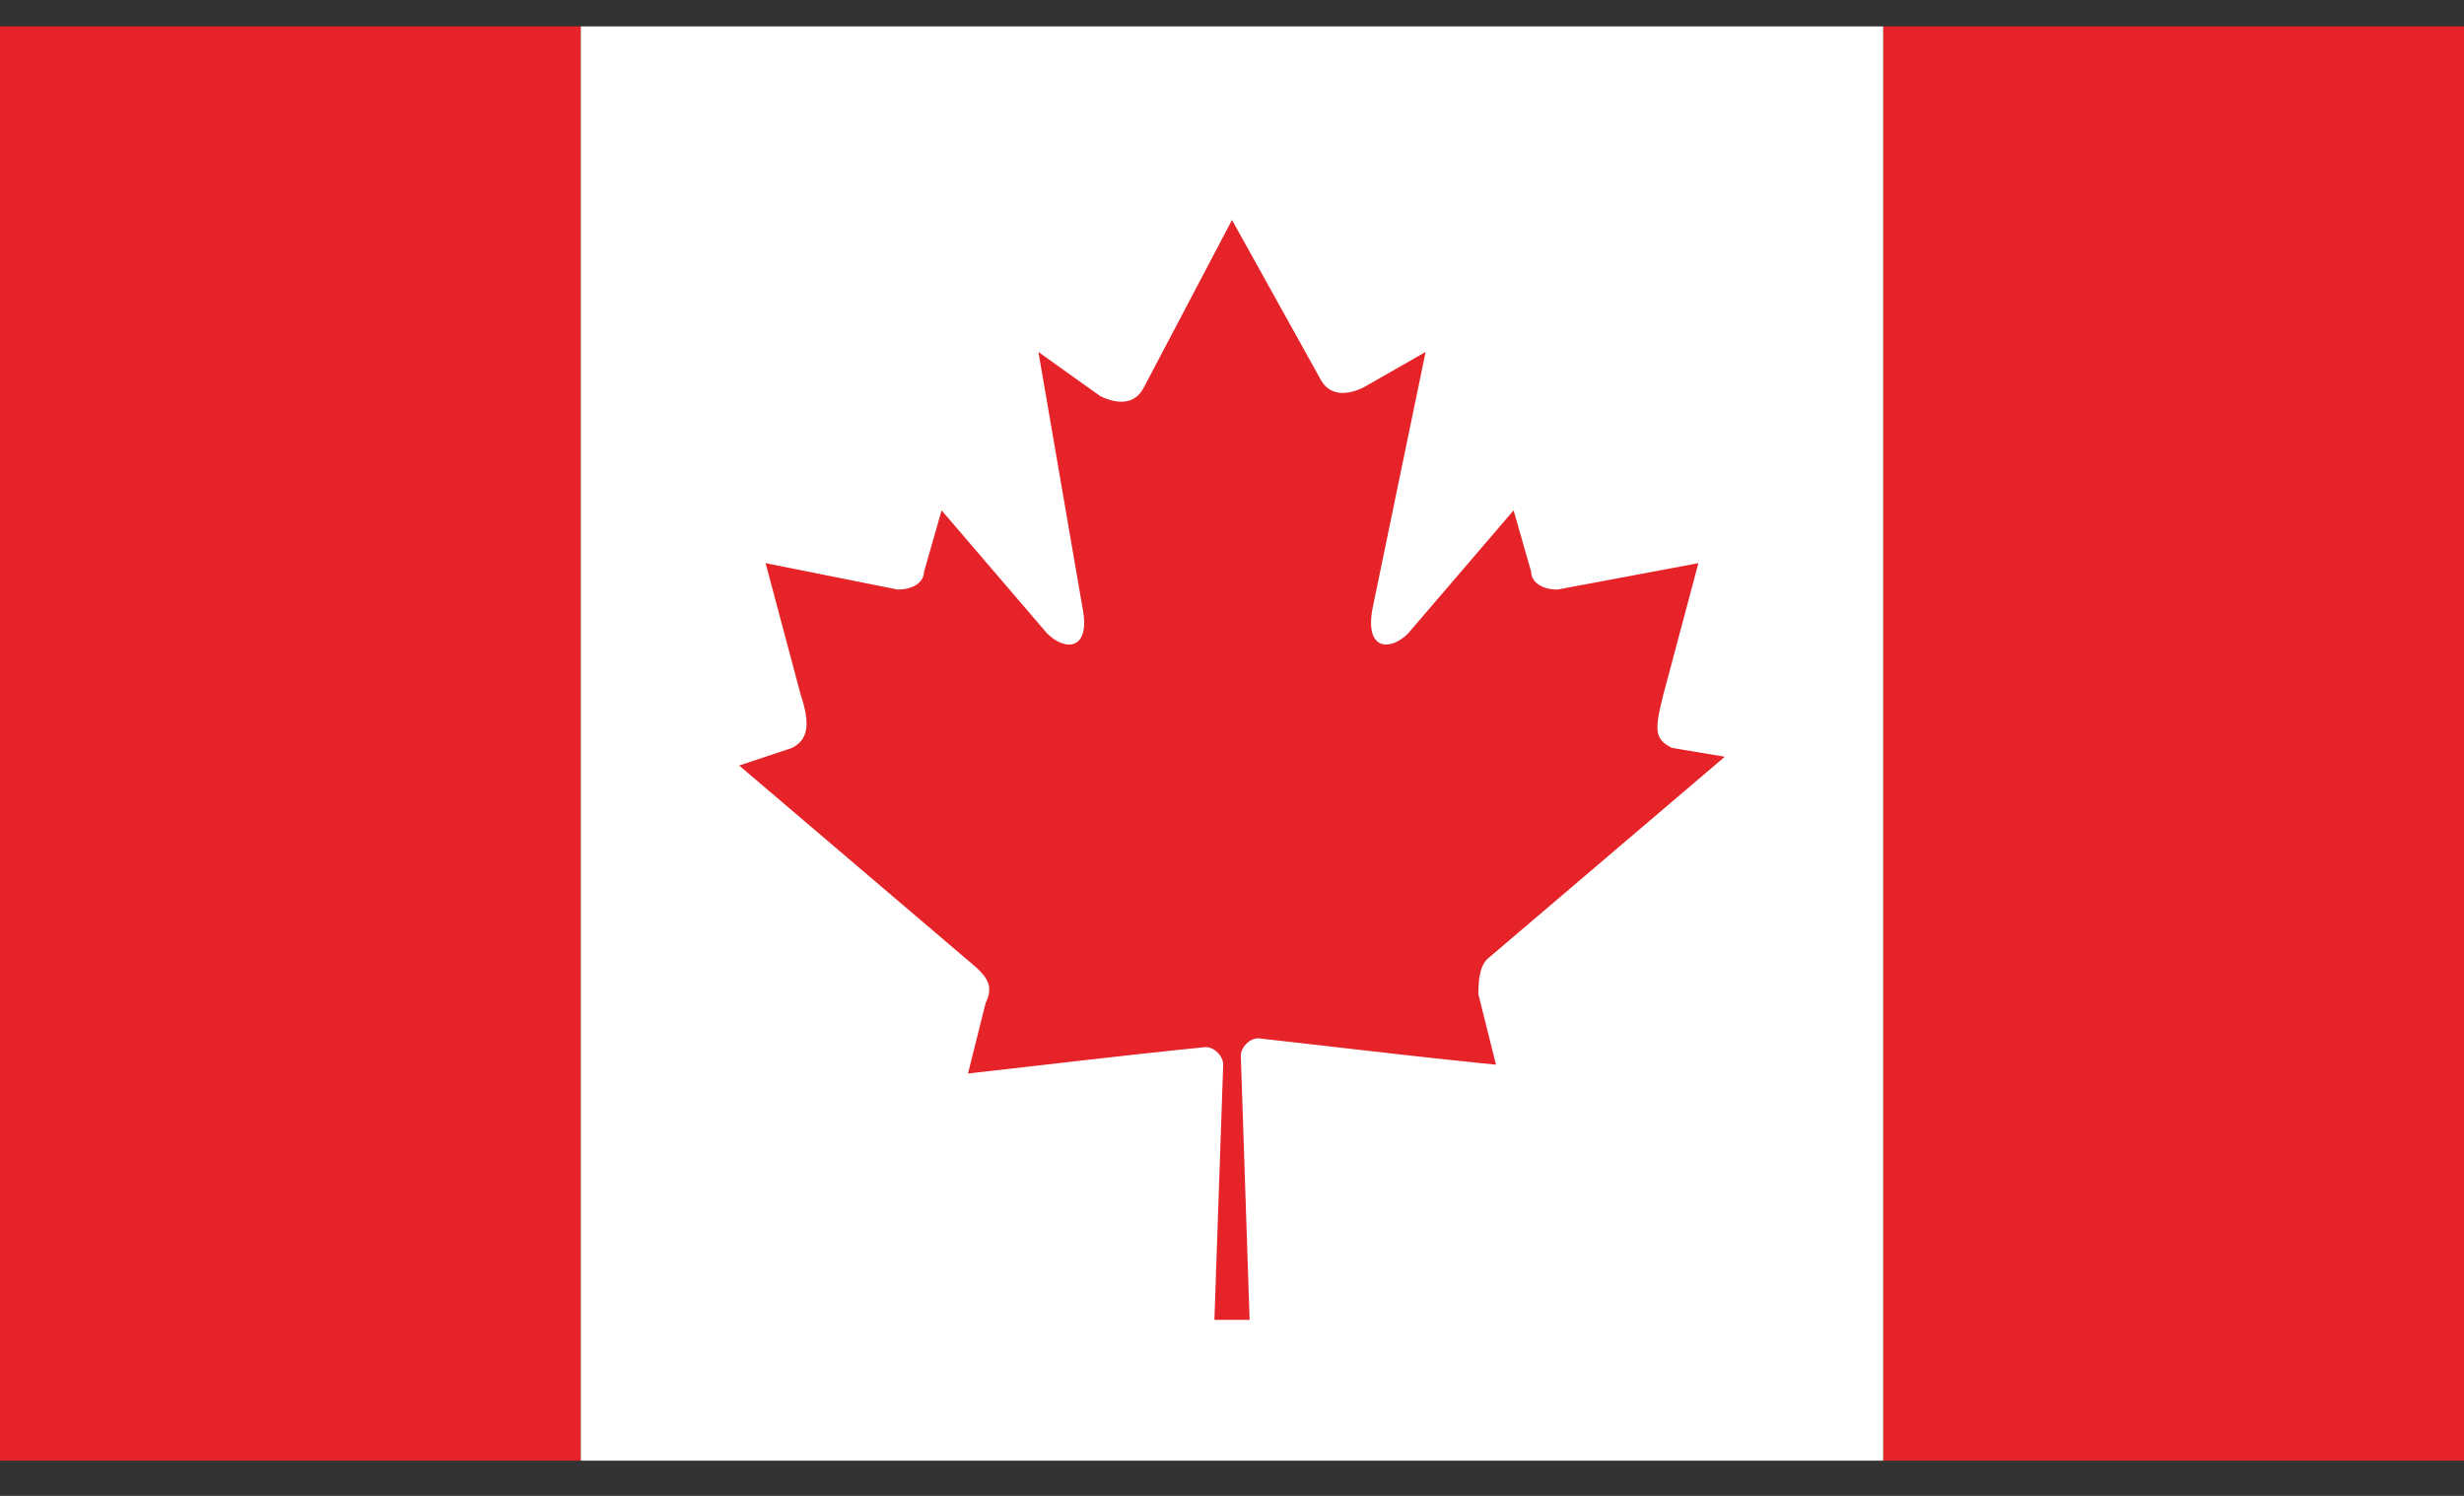<?xml version="1.0" encoding="utf-8"?>
<!-- Generator: Adobe Illustrator 24.3.0, SVG Export Plug-In . SVG Version: 6.00 Build 0)  -->
<svg version="1.1" id="Layer_1" xmlns="http://www.w3.org/2000/svg" xmlns:xlink="http://www.w3.org/1999/xlink" x="0px" y="0px"
	 width="28px" height="17px" viewBox="0 0 28 17" style="enable-background:new 0 0 28 17;" xml:space="preserve">
<rect x="0" y="0" width="28" height="17" fill="#333333" stroke="none"/>
<style type="text/css">
	.st0{clip-path:url(#XMLID_2_);fill:#E52328;}
	.st1{clip-path:url(#XMLID_2_);fill:#FFFFFF;}
	.st2{clip-path:url(#XMLID_2_);}
	.st3{clip-path:url(#XMLID_3_);fill:#E52328;}
</style>
<g id="CANADA_00000148623283141321319180000016504800478585854108_">
	<g id="XMLID_00000086689832526893927820000002433907709113886601_">
		<g id="XMLID_00000049940447401307361470000002958196133145011077_">
			<defs>
				<rect id="XMLID_00000156573364213747577920000000981307448653535380_" y="0.3" width="28" height="16.3"/>
			</defs>
			<clipPath id="XMLID_2_">
				<use xlink:href="#XMLID_00000156573364213747577920000000981307448653535380_"  style="overflow:visible;"/>
			</clipPath>
			<rect id="XMLID_00000176036765245917759600000010528942156327456135_" y="0.3" class="st0" width="6.6" height="16.3"/>
			<rect id="XMLID_00000030458789596878362420000004114968082872198272_" x="21.4" y="0.3" class="st0" width="6.6" height="16.3"/>
			<rect id="XMLID_00000087373241757649284110000009208920634925254318_" x="6.6" y="0.3" class="st1" width="14.8" height="16.3"/>
			<g id="XMLID_00000016758540552270735550000007359295955714050987_" class="st2">
				<defs>
					<rect id="XMLID_00000054236953629464002920000008432666465039810462_" y="0.3" width="28" height="16.3"/>
				</defs>
				<clipPath id="XMLID_3_">
					<use xlink:href="#XMLID_00000054236953629464002920000008432666465039810462_"  style="overflow:visible;"/>
				</clipPath>
				<path id="XMLID_00000051343968932763412460000003666863248353286293_" class="st3" d="M14,2.5l-1,1.9c-0.1,0.2-0.3,0.2-0.5,0.1
					L11.8,4l0.5,2.9c0.1,0.5-0.2,0.5-0.4,0.3l-1.2-1.4l-0.2,0.7c0,0.1-0.1,0.2-0.3,0.2L8.7,6.4l0.4,1.5C9.2,8.2,9.2,8.4,9,8.5
					L8.4,8.7l2.7,2.3c0.1,0.1,0.2,0.2,0.1,0.4L11,12.2c0.9-0.1,1.7-0.2,2.7-0.3c0.1,0,0.2,0.1,0.2,0.2L13.8,15h0.4L14.1,12
					c0-0.1,0.1-0.2,0.2-0.2c0.9,0.1,1.7,0.2,2.7,0.3l-0.2-0.8c0-0.1,0-0.3,0.1-0.4l2.7-2.3L19,8.5c-0.2-0.1-0.2-0.2-0.1-0.6l0.4-1.5
					l-1.6,0.3c-0.2,0-0.3-0.1-0.3-0.2l-0.2-0.7l-1.2,1.4c-0.2,0.2-0.5,0.2-0.4-0.3L16.2,4l-0.7,0.4c-0.2,0.1-0.4,0.1-0.5-0.1L14,2.5
					z"/>
			</g>
		</g>
	</g>
</g>
</svg>
